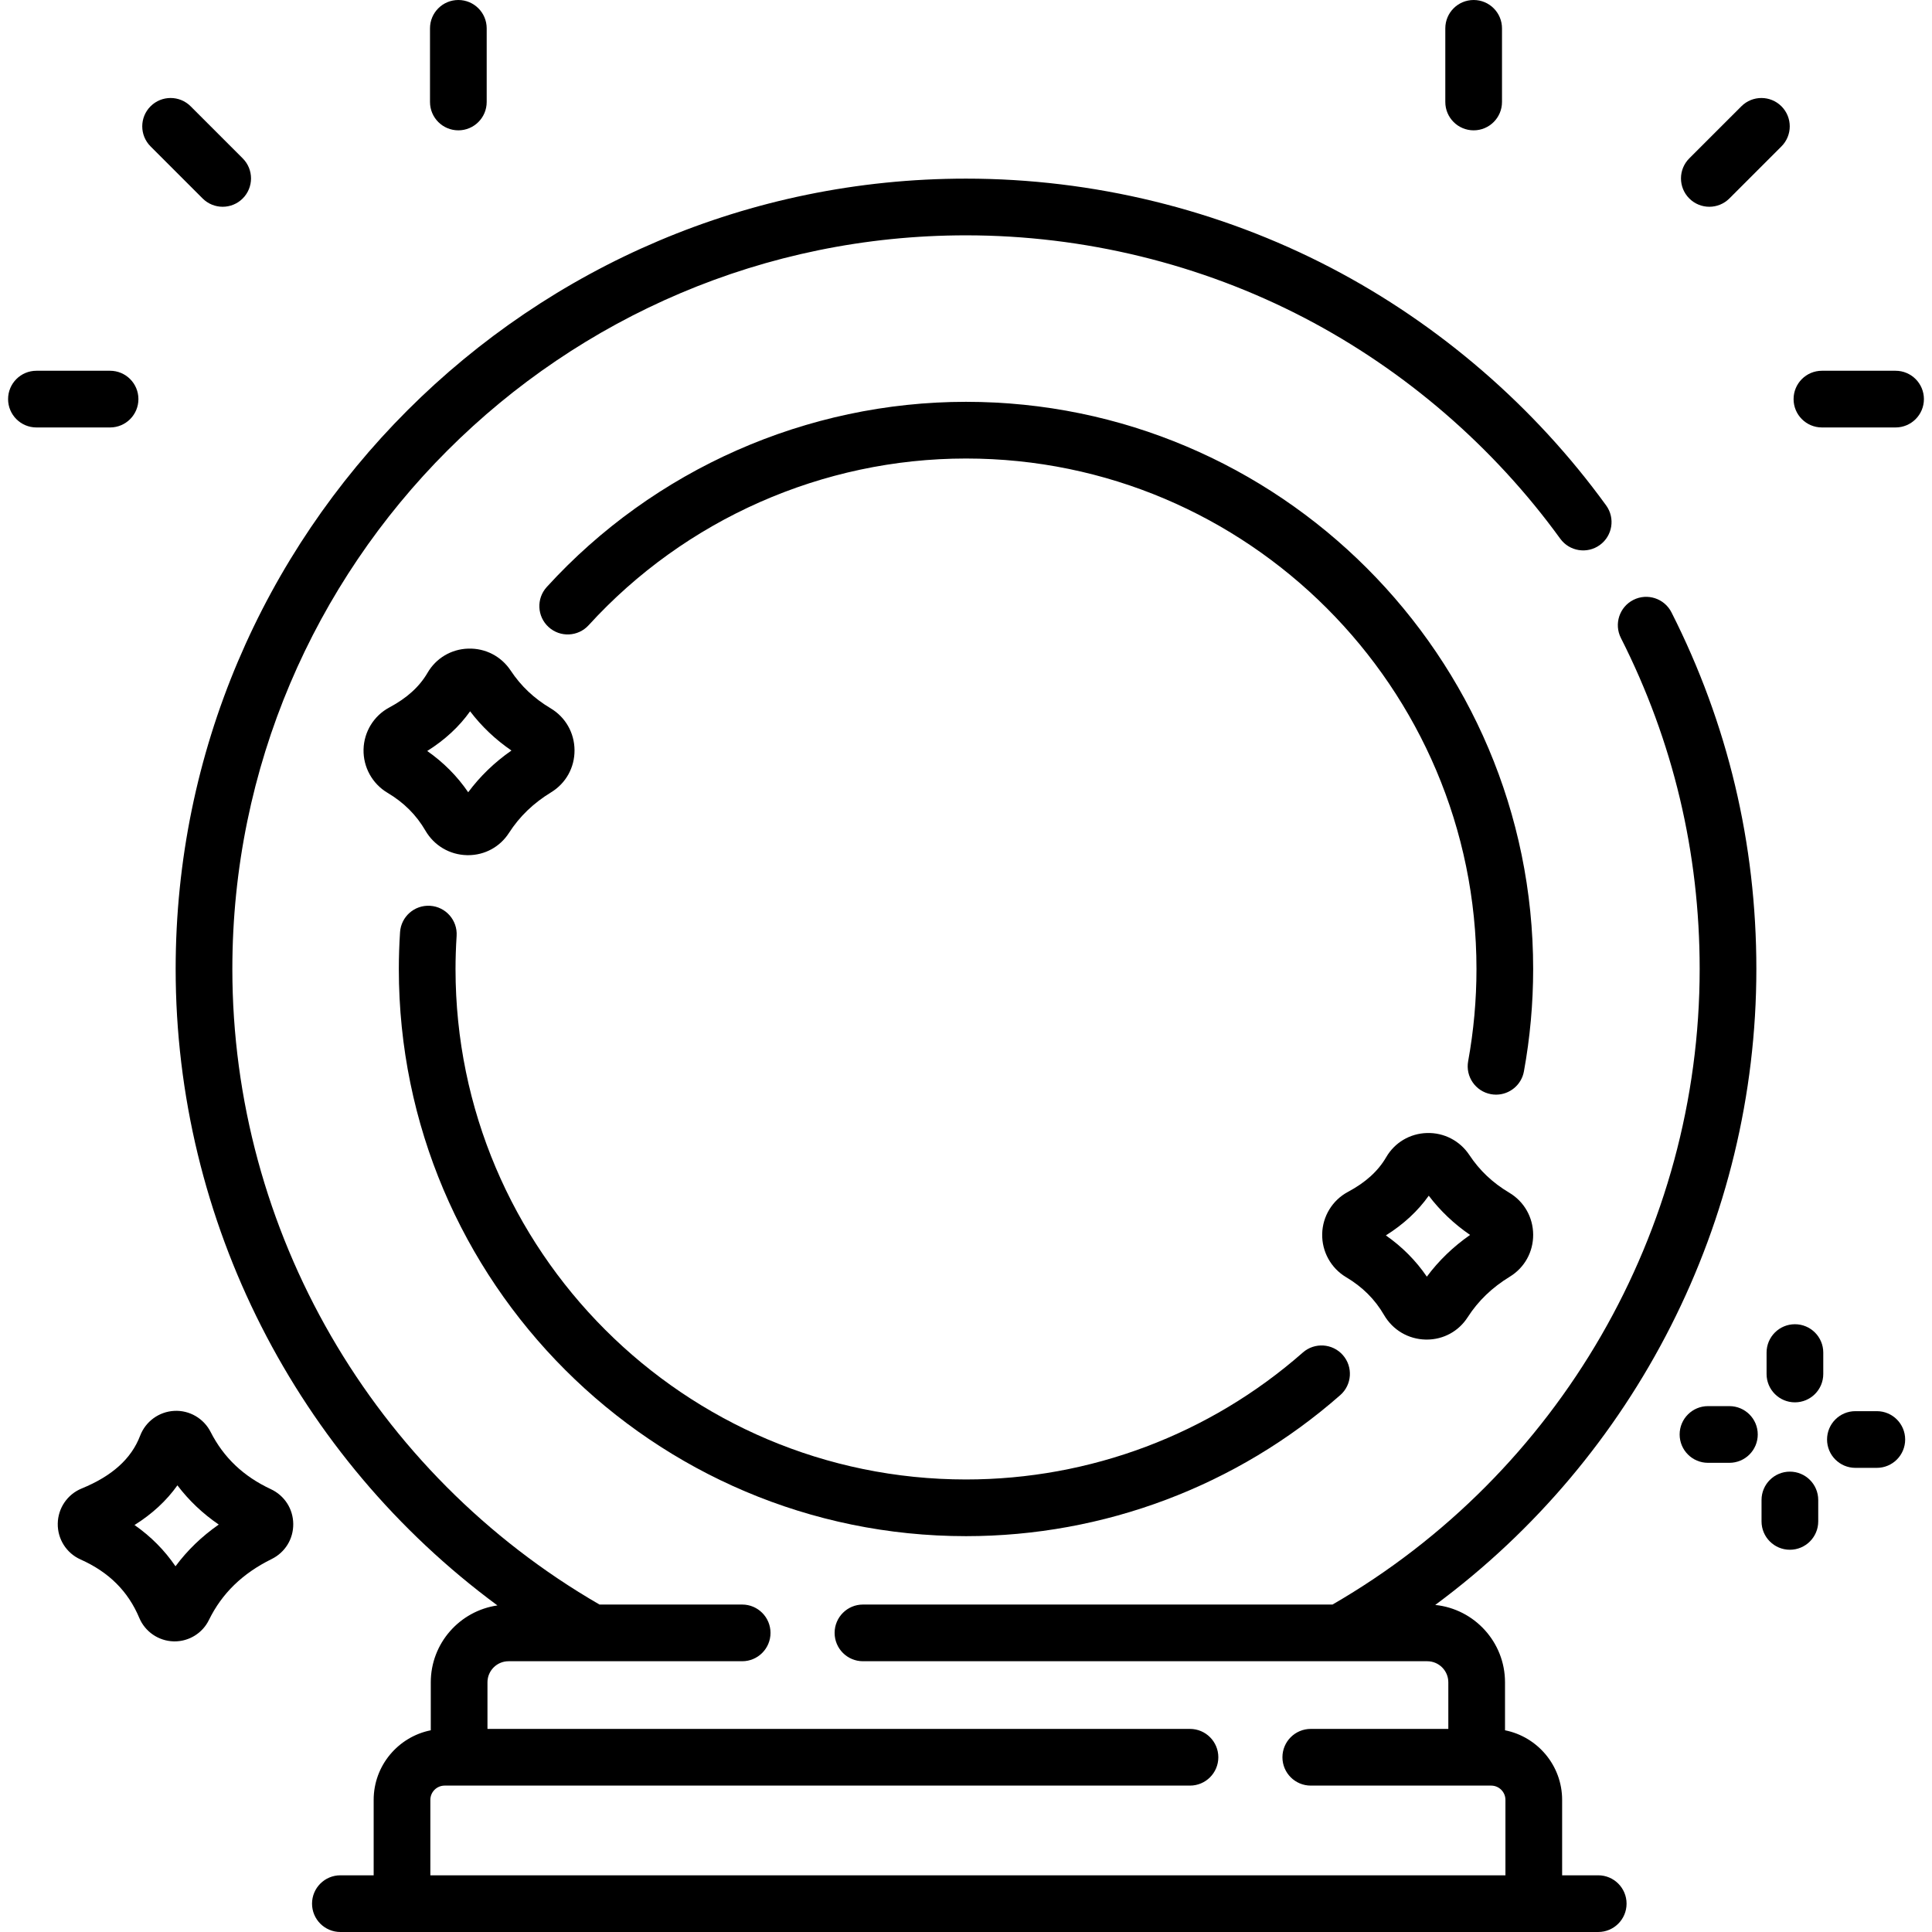 <?xml version="1.0" encoding="UTF-8"?> <svg xmlns="http://www.w3.org/2000/svg" id="Capa_1" height="512" viewBox="0 0 511.168 511.168" width="512"> <g> <path d="m112.56 219.77c2.304 3.962 6.416 6.388 10.999 6.489.1.002.197.003.296.003 4.406 0 8.432-2.189 10.813-5.895 2.796-4.348 6.449-7.866 11.171-10.755 3.891-2.381 6.196-6.539 6.169-11.123-.028-4.602-2.396-8.749-6.334-11.094h-.001c-4.384-2.609-7.834-5.869-10.546-9.963-2.502-3.779-6.679-5.955-11.24-5.822-4.49.131-8.515 2.521-10.765 6.392-2.141 3.686-5.453 6.69-10.126 9.186-4.092 2.186-6.7 6.439-6.809 11.101-.108 4.682 2.314 9.073 6.324 11.459 4.343 2.583 7.63 5.861 10.049 10.022zm11.821-31.576c3.045 4.007 6.709 7.483 10.939 10.379-4.473 3.117-8.306 6.814-11.444 11.041-2.899-4.247-6.531-7.902-10.842-10.916 4.663-2.924 8.463-6.441 11.347-10.504z"></path> <path d="m366.197 347.934c2.304 3.961 6.415 6.387 10.998 6.489.1.002.198.003.297.003 4.405 0 8.432-2.188 10.814-5.896 2.793-4.347 6.447-7.865 11.17-10.754 3.891-2.381 6.196-6.539 6.169-11.123-.028-4.602-2.396-8.75-6.336-11.094-4.384-2.61-7.834-5.869-10.546-9.963-2.504-3.779-6.728-5.963-11.239-5.822-4.491.132-8.515 2.521-10.765 6.392-2.14 3.685-5.452 6.689-10.126 9.186-4.093 2.187-6.701 6.44-6.809 11.102-.108 4.682 2.314 9.072 6.323 11.458 4.345 2.585 7.632 5.863 10.05 10.022zm11.823-31.575c3.045 4.006 6.708 7.482 10.939 10.378-4.475 3.118-8.308 6.815-11.444 11.041-2.899-4.246-6.53-7.901-10.843-10.916 4.664-2.924 8.464-6.441 11.348-10.503z"></path> <path d="m71.667 394.006c-7.27-3.397-12.485-8.352-15.945-15.145-1.831-3.596-5.621-5.791-9.634-5.57-4.03.213-7.568 2.793-9.013 6.572-2.326 6.085-7.385 10.652-15.467 13.962-3.78 1.548-6.264 5.198-6.327 9.298-.063 4.096 2.303 7.817 6.029 9.479 7.493 3.343 12.577 8.402 15.545 15.47 1.536 3.654 5.095 6.088 9.065 6.201.096.003.191.004.287.004 3.838 0 7.372-2.191 9.06-5.642 3.451-7.056 8.882-12.335 16.602-16.141 3.569-1.76 5.761-5.323 5.719-9.299-.041-3.981-2.31-7.502-5.921-9.189zm-25.235 20.401c-2.9-4.253-6.522-7.899-10.843-10.916 4.676-2.929 8.467-6.437 11.349-10.5 3.047 4.011 6.701 7.477 10.938 10.376-4.481 3.121-8.305 6.809-11.444 11.04z"></path> <path d="m255.584 106.313c-42.107 0-82.538 17.859-110.924 48.998-2.79 3.061-2.57 7.805.49 10.595 3.063 2.791 7.804 2.571 10.596-.49 25.55-28.028 61.939-44.103 99.838-44.103 74.474 0 135.062 60.588 135.062 135.062 0 8.179-.741 16.387-2.202 24.398-.744 4.075 1.957 7.981 6.032 8.725.455.083.907.123 1.354.123 3.553 0 6.709-2.536 7.369-6.155 1.623-8.897 2.446-18.012 2.446-27.091.001-82.744-67.317-150.062-150.061-150.062z"></path> <path d="m255.584 406.437c36.479 0 71.647-13.254 99.026-37.322 3.11-2.734 3.416-7.474.681-10.584-2.735-3.111-7.475-3.417-10.585-.681-24.64 21.659-56.29 33.588-89.122 33.588-74.474 0-135.062-60.588-135.062-135.062 0-2.797.098-5.744.29-8.757.265-4.134-2.872-7.699-7.006-7.963-4.158-.256-7.698 2.874-7.963 7.006-.213 3.33-.321 6.599-.321 9.714 0 82.743 67.318 150.061 150.062 150.061z"></path> <path d="m422.854 496.168h-9.546v-19.954c0-9.1-6.507-16.704-15.112-18.416v-12.696c0-10.631-8.106-19.404-18.462-20.466 52.95-39.149 84.963-101.549 84.963-168.262 0-33.184-7.557-64.929-22.459-94.353-1.871-3.695-6.386-5.172-10.079-3.302-3.695 1.872-5.174 6.384-3.302 10.08 13.828 27.303 20.84 56.768 20.84 87.576 0 69.259-37.181 133.498-97.142 168.154h-124.234c-4.143 0-7.5 3.358-7.5 7.5s3.357 7.5 7.5 7.5h126.255c.008 0 .015.001.022.001.008 0 .015-.001.023-.001h22.999c3.073 0 5.574 2.5 5.574 5.574v12.331h-36.39c-4.143 0-7.5 3.358-7.5 7.5s3.357 7.5 7.5 7.5h47.721c2.085 0 3.781 1.696 3.781 3.781v19.954h-284.446v-19.954c0-2.085 1.696-3.781 3.781-3.781h197.202c4.143 0 7.5-3.358 7.5-7.5s-3.357-7.5-7.5-7.5h-185.87v-12.331c0-3.073 2.501-5.574 5.574-5.574h21.999c.008 0 .015.001.023.001s.015-.001.022-.001h39.768c4.143 0 7.5-3.358 7.5-7.5s-3.357-7.5-7.5-7.5h-37.746c-59.961-34.655-97.142-98.895-97.142-168.154 0-107.034 87.078-194.112 194.112-194.112 31.183 0 62.176 7.57 89.628 21.891 26.575 13.864 49.949 34.05 67.596 58.377 2.434 3.354 7.121 4.098 10.476 1.667 3.353-2.432 4.099-7.122 1.667-10.475-19.004-26.197-44.178-47.937-72.801-62.869-29.585-15.434-62.977-23.592-96.565-23.592-115.305 0-209.112 93.807-209.112 209.112 0 66.785 32.081 129.248 85.133 168.389-9.952 1.435-17.632 9.996-17.632 20.339v12.696c-8.605 1.712-15.112 9.316-15.112 18.416v19.954h-8.806c-4.143 0-7.5 3.358-7.5 7.5s3.357 7.5 7.5 7.5h332.799c4.143 0 7.5-3.358 7.5-7.5s-3.358-7.5-7.5-7.5z"></path> <path d="m474.9 350.364c-4.143 0-7.5 3.358-7.5 7.5v5.667c0 4.142 3.357 7.5 7.5 7.5s7.5-3.358 7.5-7.5v-5.667c0-4.142-3.357-7.5-7.5-7.5z"></path> <path d="m496.568 373.365h-5.667c-4.143 0-7.5 3.358-7.5 7.5s3.357 7.5 7.5 7.5h5.667c4.143 0 7.5-3.358 7.5-7.5s-3.357-7.5-7.5-7.5z"></path> <path d="m473.567 389.366c-4.143 0-7.5 3.358-7.5 7.5v5.667c0 4.142 3.357 7.5 7.5 7.5s7.5-3.358 7.5-7.5v-5.667c0-4.142-3.357-7.5-7.5-7.5z"></path> <path d="m457.566 372.032h-5.667c-4.143 0-7.5 3.358-7.5 7.5s3.357 7.5 7.5 7.5h5.667c4.143 0 7.5-3.358 7.5-7.5s-3.357-7.5-7.5-7.5z"></path> <path d="m121.269 34.484c4.143 0 7.5-3.358 7.5-7.5v-19.484c0-4.142-3.357-7.5-7.5-7.5s-7.5 3.358-7.5 7.5v19.484c0 4.142 3.357 7.5 7.5 7.5z"></path> <path d="m53.61 52.509c1.465 1.464 3.385 2.197 5.304 2.197s3.839-.732 5.304-2.197c2.929-2.929 2.929-7.678 0-10.606l-13.778-13.778c-2.93-2.929-7.678-2.929-10.607 0s-2.929 7.678 0 10.606z"></path> <path d="m36.623 105.596c0-4.142-3.357-7.5-7.5-7.5h-19.484c-4.143 0-7.5 3.358-7.5 7.5s3.357 7.5 7.5 7.5h19.484c4.143 0 7.5-3.358 7.5-7.5z"></path> <path d="m389.899 34.484c4.143 0 7.5-3.358 7.5-7.5v-19.484c0-4.142-3.357-7.5-7.5-7.5s-7.5 3.358-7.5 7.5v19.484c0 4.142 3.358 7.5 7.5 7.5z"></path> <path d="m452.254 54.706c1.919 0 3.839-.732 5.304-2.197l13.777-13.777c2.929-2.929 2.929-7.678 0-10.606-2.93-2.929-7.678-2.929-10.607 0l-13.778 13.776c-2.929 2.929-2.929 7.678 0 10.606 1.465 1.465 3.385 2.198 5.304 2.198z"></path> <path d="m501.529 98.096h-19.484c-4.143 0-7.5 3.358-7.5 7.5s3.357 7.5 7.5 7.5h19.484c4.143 0 7.5-3.358 7.5-7.5s-3.357-7.5-7.5-7.5z"></path> </g> </svg> 